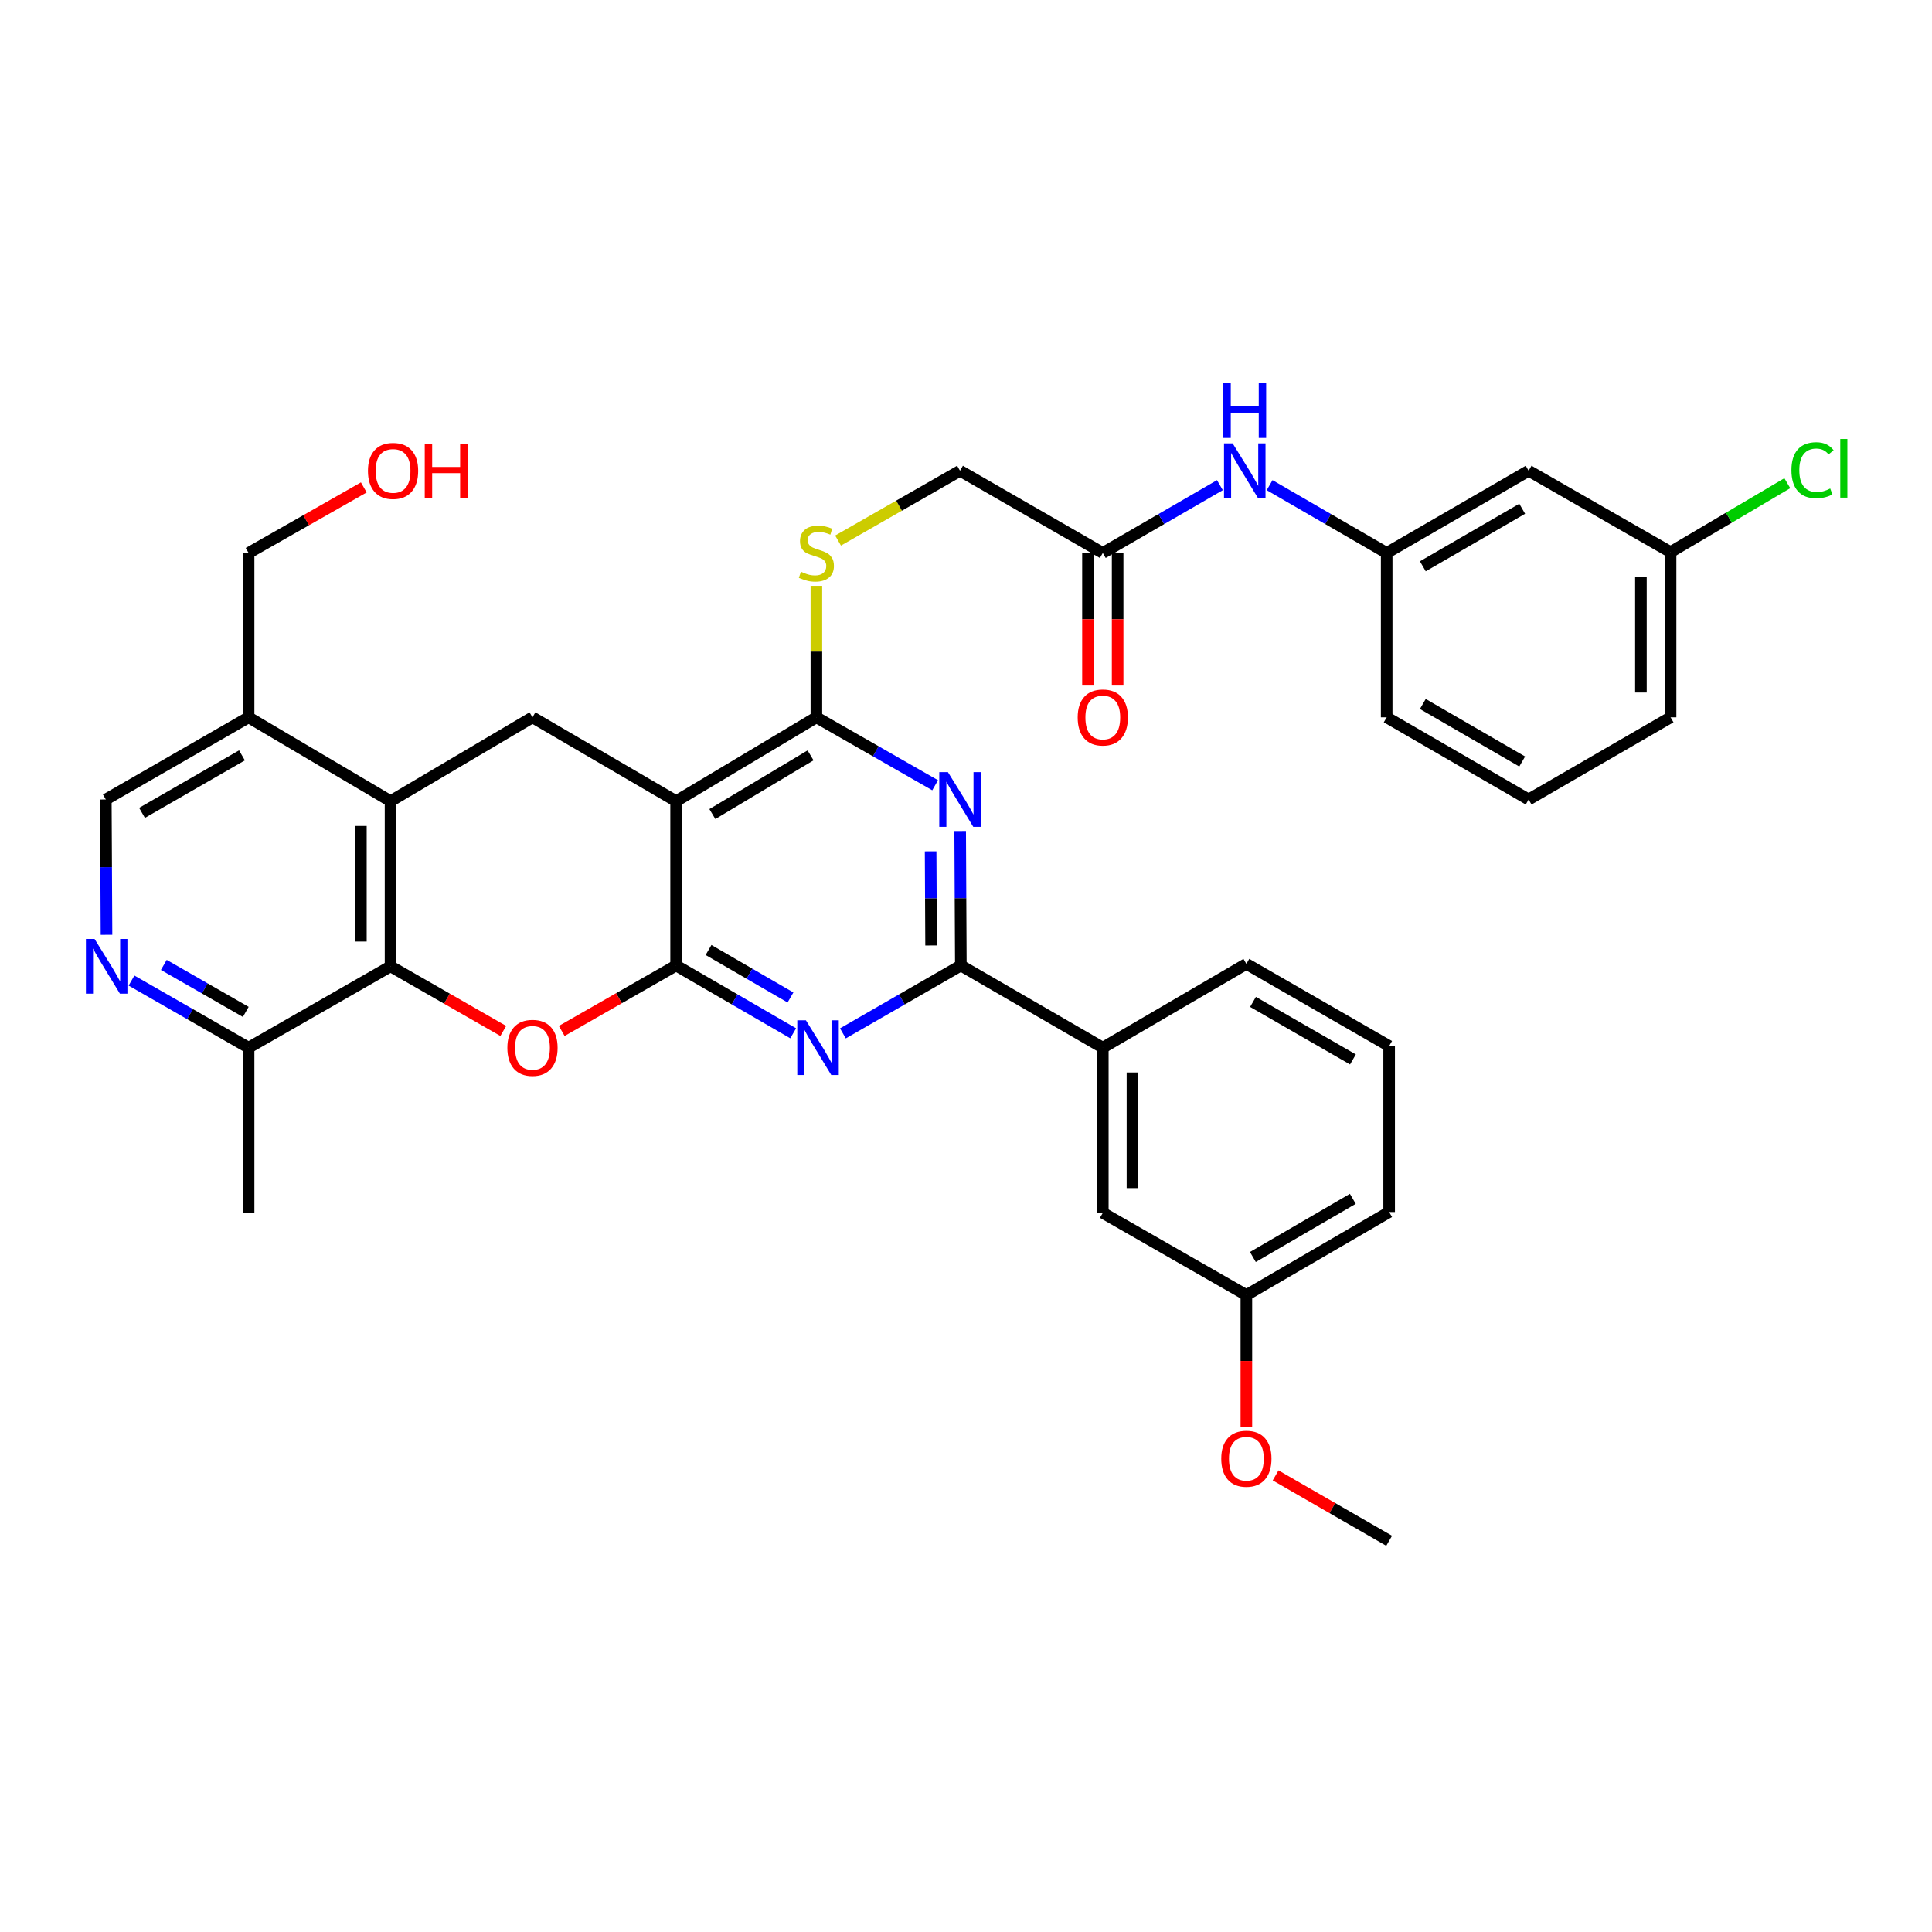 <?xml version='1.0' encoding='iso-8859-1'?>
<svg version='1.1' baseProfile='full'
              xmlns='http://www.w3.org/2000/svg'
                      xmlns:rdkit='http://www.rdkit.org/xml'
                      xmlns:xlink='http://www.w3.org/1999/xlink'
                  xml:space='preserve'
width='1000px' height='1000px' viewBox='0 0 1000 1000'>
<!-- END OF HEADER -->
<rect style='opacity:1.0;fill:#FFFFFF;stroke:none' width='1000' height='1000' x='0' y='0'> </rect>
<path class='bond-0' d='M 349.956,499.734 L 349.956,414.687' style='fill:none;fill-rule:evenodd;stroke:#000000;stroke-width:6px;stroke-linecap:butt;stroke-linejoin:miter;stroke-opacity:1' />
<path class='bond-1' d='M 349.956,499.734 L 380.254,517.282' style='fill:none;fill-rule:evenodd;stroke:#000000;stroke-width:6px;stroke-linecap:butt;stroke-linejoin:miter;stroke-opacity:1' />
<path class='bond-1' d='M 380.254,517.282 L 410.552,534.83' style='fill:none;fill-rule:evenodd;stroke:#0000FF;stroke-width:6px;stroke-linecap:butt;stroke-linejoin:miter;stroke-opacity:1' />
<path class='bond-1' d='M 366.738,491.715 L 387.947,503.999' style='fill:none;fill-rule:evenodd;stroke:#000000;stroke-width:6px;stroke-linecap:butt;stroke-linejoin:miter;stroke-opacity:1' />
<path class='bond-1' d='M 387.947,503.999 L 409.155,516.282' style='fill:none;fill-rule:evenodd;stroke:#0000FF;stroke-width:6px;stroke-linecap:butt;stroke-linejoin:miter;stroke-opacity:1' />
<path class='bond-2' d='M 349.956,499.734 L 320.354,516.674' style='fill:none;fill-rule:evenodd;stroke:#000000;stroke-width:6px;stroke-linecap:butt;stroke-linejoin:miter;stroke-opacity:1' />
<path class='bond-2' d='M 320.354,516.674 L 290.752,533.614' style='fill:none;fill-rule:evenodd;stroke:#FF0000;stroke-width:6px;stroke-linecap:butt;stroke-linejoin:miter;stroke-opacity:1' />
<path class='bond-5' d='M 349.956,414.687 L 422.561,371.289' style='fill:none;fill-rule:evenodd;stroke:#000000;stroke-width:6px;stroke-linecap:butt;stroke-linejoin:miter;stroke-opacity:1' />
<path class='bond-5' d='M 368.722,421.353 L 419.546,390.974' style='fill:none;fill-rule:evenodd;stroke:#000000;stroke-width:6px;stroke-linecap:butt;stroke-linejoin:miter;stroke-opacity:1' />
<path class='bond-8' d='M 349.956,414.687 L 275.611,371.289' style='fill:none;fill-rule:evenodd;stroke:#000000;stroke-width:6px;stroke-linecap:butt;stroke-linejoin:miter;stroke-opacity:1' />
<path class='bond-4' d='M 436.286,534.87 L 466.809,517.302' style='fill:none;fill-rule:evenodd;stroke:#0000FF;stroke-width:6px;stroke-linecap:butt;stroke-linejoin:miter;stroke-opacity:1' />
<path class='bond-4' d='M 466.809,517.302 L 497.333,499.734' style='fill:none;fill-rule:evenodd;stroke:#000000;stroke-width:6px;stroke-linecap:butt;stroke-linejoin:miter;stroke-opacity:1' />
<path class='bond-6' d='M 260.494,533.614 L 231.319,516.891' style='fill:none;fill-rule:evenodd;stroke:#FF0000;stroke-width:6px;stroke-linecap:butt;stroke-linejoin:miter;stroke-opacity:1' />
<path class='bond-6' d='M 231.319,516.891 L 202.144,500.169' style='fill:none;fill-rule:evenodd;stroke:#000000;stroke-width:6px;stroke-linecap:butt;stroke-linejoin:miter;stroke-opacity:1' />
<path class='bond-3' d='M 496.987,430.125 L 497.16,464.929' style='fill:none;fill-rule:evenodd;stroke:#0000FF;stroke-width:6px;stroke-linecap:butt;stroke-linejoin:miter;stroke-opacity:1' />
<path class='bond-3' d='M 497.16,464.929 L 497.333,499.734' style='fill:none;fill-rule:evenodd;stroke:#000000;stroke-width:6px;stroke-linecap:butt;stroke-linejoin:miter;stroke-opacity:1' />
<path class='bond-3' d='M 481.689,440.642 L 481.81,465.005' style='fill:none;fill-rule:evenodd;stroke:#0000FF;stroke-width:6px;stroke-linecap:butt;stroke-linejoin:miter;stroke-opacity:1' />
<path class='bond-3' d='M 481.81,465.005 L 481.931,489.369' style='fill:none;fill-rule:evenodd;stroke:#000000;stroke-width:6px;stroke-linecap:butt;stroke-linejoin:miter;stroke-opacity:1' />
<path class='bond-37' d='M 484.025,406.448 L 453.293,388.868' style='fill:none;fill-rule:evenodd;stroke:#0000FF;stroke-width:6px;stroke-linecap:butt;stroke-linejoin:miter;stroke-opacity:1' />
<path class='bond-37' d='M 453.293,388.868 L 422.561,371.289' style='fill:none;fill-rule:evenodd;stroke:#000000;stroke-width:6px;stroke-linecap:butt;stroke-linejoin:miter;stroke-opacity:1' />
<path class='bond-12' d='M 497.333,499.734 L 570.808,542.279' style='fill:none;fill-rule:evenodd;stroke:#000000;stroke-width:6px;stroke-linecap:butt;stroke-linejoin:miter;stroke-opacity:1' />
<path class='bond-11' d='M 422.561,371.289 L 422.561,337.251' style='fill:none;fill-rule:evenodd;stroke:#000000;stroke-width:6px;stroke-linecap:butt;stroke-linejoin:miter;stroke-opacity:1' />
<path class='bond-11' d='M 422.561,337.251 L 422.561,303.214' style='fill:none;fill-rule:evenodd;stroke:#CCCC00;stroke-width:6px;stroke-linecap:butt;stroke-linejoin:miter;stroke-opacity:1' />
<path class='bond-7' d='M 202.144,500.169 L 202.144,414.687' style='fill:none;fill-rule:evenodd;stroke:#000000;stroke-width:6px;stroke-linecap:butt;stroke-linejoin:miter;stroke-opacity:1' />
<path class='bond-7' d='M 186.794,487.347 L 186.794,427.509' style='fill:none;fill-rule:evenodd;stroke:#000000;stroke-width:6px;stroke-linecap:butt;stroke-linejoin:miter;stroke-opacity:1' />
<path class='bond-13' d='M 202.144,500.169 L 128.669,542.279' style='fill:none;fill-rule:evenodd;stroke:#000000;stroke-width:6px;stroke-linecap:butt;stroke-linejoin:miter;stroke-opacity:1' />
<path class='bond-10' d='M 202.144,414.687 L 128.669,371.289' style='fill:none;fill-rule:evenodd;stroke:#000000;stroke-width:6px;stroke-linecap:butt;stroke-linejoin:miter;stroke-opacity:1' />
<path class='bond-36' d='M 202.144,414.687 L 275.611,371.289' style='fill:none;fill-rule:evenodd;stroke:#000000;stroke-width:6px;stroke-linecap:butt;stroke-linejoin:miter;stroke-opacity:1' />
<path class='bond-9' d='M 68.067,507.539 L 98.368,524.909' style='fill:none;fill-rule:evenodd;stroke:#0000FF;stroke-width:6px;stroke-linecap:butt;stroke-linejoin:miter;stroke-opacity:1' />
<path class='bond-9' d='M 98.368,524.909 L 128.669,542.279' style='fill:none;fill-rule:evenodd;stroke:#000000;stroke-width:6px;stroke-linecap:butt;stroke-linejoin:miter;stroke-opacity:1' />
<path class='bond-9' d='M 84.791,499.433 L 106.002,511.592' style='fill:none;fill-rule:evenodd;stroke:#0000FF;stroke-width:6px;stroke-linecap:butt;stroke-linejoin:miter;stroke-opacity:1' />
<path class='bond-9' d='M 106.002,511.592 L 127.212,523.751' style='fill:none;fill-rule:evenodd;stroke:#000000;stroke-width:6px;stroke-linecap:butt;stroke-linejoin:miter;stroke-opacity:1' />
<path class='bond-16' d='M 55.127,483.85 L 54.947,448.833' style='fill:none;fill-rule:evenodd;stroke:#0000FF;stroke-width:6px;stroke-linecap:butt;stroke-linejoin:miter;stroke-opacity:1' />
<path class='bond-16' d='M 54.947,448.833 L 54.767,413.817' style='fill:none;fill-rule:evenodd;stroke:#000000;stroke-width:6px;stroke-linecap:butt;stroke-linejoin:miter;stroke-opacity:1' />
<path class='bond-25' d='M 128.669,371.289 L 128.669,286.207' style='fill:none;fill-rule:evenodd;stroke:#000000;stroke-width:6px;stroke-linecap:butt;stroke-linejoin:miter;stroke-opacity:1' />
<path class='bond-38' d='M 128.669,371.289 L 54.767,413.817' style='fill:none;fill-rule:evenodd;stroke:#000000;stroke-width:6px;stroke-linecap:butt;stroke-linejoin:miter;stroke-opacity:1' />
<path class='bond-38' d='M 125.24,390.972 L 73.508,420.742' style='fill:none;fill-rule:evenodd;stroke:#000000;stroke-width:6px;stroke-linecap:butt;stroke-linejoin:miter;stroke-opacity:1' />
<path class='bond-21' d='M 433.783,279.786 L 465.344,261.724' style='fill:none;fill-rule:evenodd;stroke:#CCCC00;stroke-width:6px;stroke-linecap:butt;stroke-linejoin:miter;stroke-opacity:1' />
<path class='bond-21' d='M 465.344,261.724 L 496.906,243.662' style='fill:none;fill-rule:evenodd;stroke:#000000;stroke-width:6px;stroke-linecap:butt;stroke-linejoin:miter;stroke-opacity:1' />
<path class='bond-18' d='M 570.808,542.279 L 570.808,627.778' style='fill:none;fill-rule:evenodd;stroke:#000000;stroke-width:6px;stroke-linecap:butt;stroke-linejoin:miter;stroke-opacity:1' />
<path class='bond-18' d='M 586.158,555.104 L 586.158,614.953' style='fill:none;fill-rule:evenodd;stroke:#000000;stroke-width:6px;stroke-linecap:butt;stroke-linejoin:miter;stroke-opacity:1' />
<path class='bond-28' d='M 570.808,542.279 L 645.119,498.898' style='fill:none;fill-rule:evenodd;stroke:#000000;stroke-width:6px;stroke-linecap:butt;stroke-linejoin:miter;stroke-opacity:1' />
<path class='bond-32' d='M 128.669,542.279 L 128.669,627.778' style='fill:none;fill-rule:evenodd;stroke:#000000;stroke-width:6px;stroke-linecap:butt;stroke-linejoin:miter;stroke-opacity:1' />
<path class='bond-14' d='M 570.808,286.207 L 496.906,243.662' style='fill:none;fill-rule:evenodd;stroke:#000000;stroke-width:6px;stroke-linecap:butt;stroke-linejoin:miter;stroke-opacity:1' />
<path class='bond-15' d='M 570.808,286.207 L 601.114,268.659' style='fill:none;fill-rule:evenodd;stroke:#000000;stroke-width:6px;stroke-linecap:butt;stroke-linejoin:miter;stroke-opacity:1' />
<path class='bond-15' d='M 601.114,268.659 L 631.42,251.11' style='fill:none;fill-rule:evenodd;stroke:#0000FF;stroke-width:6px;stroke-linecap:butt;stroke-linejoin:miter;stroke-opacity:1' />
<path class='bond-20' d='M 563.133,286.207 L 563.133,320.524' style='fill:none;fill-rule:evenodd;stroke:#000000;stroke-width:6px;stroke-linecap:butt;stroke-linejoin:miter;stroke-opacity:1' />
<path class='bond-20' d='M 563.133,320.524 L 563.133,354.842' style='fill:none;fill-rule:evenodd;stroke:#FF0000;stroke-width:6px;stroke-linecap:butt;stroke-linejoin:miter;stroke-opacity:1' />
<path class='bond-20' d='M 578.483,286.207 L 578.483,320.524' style='fill:none;fill-rule:evenodd;stroke:#000000;stroke-width:6px;stroke-linecap:butt;stroke-linejoin:miter;stroke-opacity:1' />
<path class='bond-20' d='M 578.483,320.524 L 578.483,354.842' style='fill:none;fill-rule:evenodd;stroke:#FF0000;stroke-width:6px;stroke-linecap:butt;stroke-linejoin:miter;stroke-opacity:1' />
<path class='bond-17' d='M 657.145,251.112 L 687.443,268.659' style='fill:none;fill-rule:evenodd;stroke:#0000FF;stroke-width:6px;stroke-linecap:butt;stroke-linejoin:miter;stroke-opacity:1' />
<path class='bond-17' d='M 687.443,268.659 L 717.741,286.207' style='fill:none;fill-rule:evenodd;stroke:#000000;stroke-width:6px;stroke-linecap:butt;stroke-linejoin:miter;stroke-opacity:1' />
<path class='bond-19' d='M 717.741,286.207 L 791.216,243.662' style='fill:none;fill-rule:evenodd;stroke:#000000;stroke-width:6px;stroke-linecap:butt;stroke-linejoin:miter;stroke-opacity:1' />
<path class='bond-19' d='M 736.454,293.109 L 787.887,263.328' style='fill:none;fill-rule:evenodd;stroke:#000000;stroke-width:6px;stroke-linecap:butt;stroke-linejoin:miter;stroke-opacity:1' />
<path class='bond-31' d='M 717.741,286.207 L 717.741,371.289' style='fill:none;fill-rule:evenodd;stroke:#000000;stroke-width:6px;stroke-linecap:butt;stroke-linejoin:miter;stroke-opacity:1' />
<path class='bond-23' d='M 570.808,627.778 L 645.119,670.332' style='fill:none;fill-rule:evenodd;stroke:#000000;stroke-width:6px;stroke-linecap:butt;stroke-linejoin:miter;stroke-opacity:1' />
<path class='bond-22' d='M 791.216,243.662 L 864.683,285.764' style='fill:none;fill-rule:evenodd;stroke:#000000;stroke-width:6px;stroke-linecap:butt;stroke-linejoin:miter;stroke-opacity:1' />
<path class='bond-24' d='M 864.683,285.764 L 894.894,267.93' style='fill:none;fill-rule:evenodd;stroke:#000000;stroke-width:6px;stroke-linecap:butt;stroke-linejoin:miter;stroke-opacity:1' />
<path class='bond-24' d='M 894.894,267.93 L 925.105,250.097' style='fill:none;fill-rule:evenodd;stroke:#00CC00;stroke-width:6px;stroke-linecap:butt;stroke-linejoin:miter;stroke-opacity:1' />
<path class='bond-40' d='M 864.683,285.764 L 864.683,371.289' style='fill:none;fill-rule:evenodd;stroke:#000000;stroke-width:6px;stroke-linecap:butt;stroke-linejoin:miter;stroke-opacity:1' />
<path class='bond-40' d='M 849.333,298.592 L 849.333,358.46' style='fill:none;fill-rule:evenodd;stroke:#000000;stroke-width:6px;stroke-linecap:butt;stroke-linejoin:miter;stroke-opacity:1' />
<path class='bond-26' d='M 645.119,670.332 L 645.119,704.425' style='fill:none;fill-rule:evenodd;stroke:#000000;stroke-width:6px;stroke-linecap:butt;stroke-linejoin:miter;stroke-opacity:1' />
<path class='bond-26' d='M 645.119,704.425 L 645.119,738.517' style='fill:none;fill-rule:evenodd;stroke:#FF0000;stroke-width:6px;stroke-linecap:butt;stroke-linejoin:miter;stroke-opacity:1' />
<path class='bond-39' d='M 645.119,670.332 L 719.02,627.343' style='fill:none;fill-rule:evenodd;stroke:#000000;stroke-width:6px;stroke-linecap:butt;stroke-linejoin:miter;stroke-opacity:1' />
<path class='bond-39' d='M 648.486,650.615 L 700.217,620.523' style='fill:none;fill-rule:evenodd;stroke:#000000;stroke-width:6px;stroke-linecap:butt;stroke-linejoin:miter;stroke-opacity:1' />
<path class='bond-27' d='M 128.669,286.207 L 158.483,269.245' style='fill:none;fill-rule:evenodd;stroke:#000000;stroke-width:6px;stroke-linecap:butt;stroke-linejoin:miter;stroke-opacity:1' />
<path class='bond-27' d='M 158.483,269.245 L 188.298,252.282' style='fill:none;fill-rule:evenodd;stroke:#FF0000;stroke-width:6px;stroke-linecap:butt;stroke-linejoin:miter;stroke-opacity:1' />
<path class='bond-35' d='M 660.251,763.664 L 689.635,780.581' style='fill:none;fill-rule:evenodd;stroke:#FF0000;stroke-width:6px;stroke-linecap:butt;stroke-linejoin:miter;stroke-opacity:1' />
<path class='bond-35' d='M 689.635,780.581 L 719.02,797.498' style='fill:none;fill-rule:evenodd;stroke:#000000;stroke-width:6px;stroke-linecap:butt;stroke-linejoin:miter;stroke-opacity:1' />
<path class='bond-29' d='M 645.119,498.898 L 719.02,541.426' style='fill:none;fill-rule:evenodd;stroke:#000000;stroke-width:6px;stroke-linecap:butt;stroke-linejoin:miter;stroke-opacity:1' />
<path class='bond-29' d='M 648.548,518.582 L 700.279,548.351' style='fill:none;fill-rule:evenodd;stroke:#000000;stroke-width:6px;stroke-linecap:butt;stroke-linejoin:miter;stroke-opacity:1' />
<path class='bond-34' d='M 719.02,541.426 L 719.02,627.343' style='fill:none;fill-rule:evenodd;stroke:#000000;stroke-width:6px;stroke-linecap:butt;stroke-linejoin:miter;stroke-opacity:1' />
<path class='bond-30' d='M 791.216,413.817 L 717.741,371.289' style='fill:none;fill-rule:evenodd;stroke:#000000;stroke-width:6px;stroke-linecap:butt;stroke-linejoin:miter;stroke-opacity:1' />
<path class='bond-30' d='M 787.885,394.152 L 736.452,364.383' style='fill:none;fill-rule:evenodd;stroke:#000000;stroke-width:6px;stroke-linecap:butt;stroke-linejoin:miter;stroke-opacity:1' />
<path class='bond-33' d='M 791.216,413.817 L 864.683,371.289' style='fill:none;fill-rule:evenodd;stroke:#000000;stroke-width:6px;stroke-linecap:butt;stroke-linejoin:miter;stroke-opacity:1' />
<path  class='atom-2' d='M 417.154 528.119
L 426.434 543.119
Q 427.354 544.599, 428.834 547.279
Q 430.314 549.959, 430.394 550.119
L 430.394 528.119
L 434.154 528.119
L 434.154 556.439
L 430.274 556.439
L 420.314 540.039
Q 419.154 538.119, 417.914 535.919
Q 416.714 533.719, 416.354 533.039
L 416.354 556.439
L 412.674 556.439
L 412.674 528.119
L 417.154 528.119
' fill='#0000FF'/>
<path  class='atom-3' d='M 262.611 542.359
Q 262.611 535.559, 265.971 531.759
Q 269.331 527.959, 275.611 527.959
Q 281.891 527.959, 285.251 531.759
Q 288.611 535.559, 288.611 542.359
Q 288.611 549.239, 285.211 553.159
Q 281.811 557.039, 275.611 557.039
Q 269.371 557.039, 265.971 553.159
Q 262.611 549.279, 262.611 542.359
M 275.611 553.839
Q 279.931 553.839, 282.251 550.959
Q 284.611 548.039, 284.611 542.359
Q 284.611 536.799, 282.251 533.999
Q 279.931 531.159, 275.611 531.159
Q 271.291 531.159, 268.931 533.959
Q 266.611 536.759, 266.611 542.359
Q 266.611 548.079, 268.931 550.959
Q 271.291 553.839, 275.611 553.839
' fill='#FF0000'/>
<path  class='atom-4' d='M 490.646 399.657
L 499.926 414.657
Q 500.846 416.137, 502.326 418.817
Q 503.806 421.497, 503.886 421.657
L 503.886 399.657
L 507.646 399.657
L 507.646 427.977
L 503.766 427.977
L 493.806 411.577
Q 492.646 409.657, 491.406 407.457
Q 490.206 405.257, 489.846 404.577
L 489.846 427.977
L 486.166 427.977
L 486.166 399.657
L 490.646 399.657
' fill='#0000FF'/>
<path  class='atom-10' d='M 48.95 486.009
L 58.23 501.009
Q 59.151 502.489, 60.63 505.169
Q 62.111 507.849, 62.191 508.009
L 62.191 486.009
L 65.951 486.009
L 65.951 514.329
L 62.071 514.329
L 52.111 497.929
Q 50.95 496.009, 49.711 493.809
Q 48.511 491.609, 48.151 490.929
L 48.151 514.329
L 44.471 514.329
L 44.471 486.009
L 48.95 486.009
' fill='#0000FF'/>
<path  class='atom-12' d='M 414.561 295.927
Q 414.881 296.047, 416.201 296.607
Q 417.521 297.167, 418.961 297.527
Q 420.441 297.847, 421.881 297.847
Q 424.561 297.847, 426.121 296.567
Q 427.681 295.247, 427.681 292.967
Q 427.681 291.407, 426.881 290.447
Q 426.121 289.487, 424.921 288.967
Q 423.721 288.447, 421.721 287.847
Q 419.201 287.087, 417.681 286.367
Q 416.201 285.647, 415.121 284.127
Q 414.081 282.607, 414.081 280.047
Q 414.081 276.487, 416.481 274.287
Q 418.921 272.087, 423.721 272.087
Q 427.001 272.087, 430.721 273.647
L 429.801 276.727
Q 426.401 275.327, 423.841 275.327
Q 421.081 275.327, 419.561 276.487
Q 418.041 277.607, 418.081 279.567
Q 418.081 281.087, 418.841 282.007
Q 419.641 282.927, 420.761 283.447
Q 421.921 283.967, 423.841 284.567
Q 426.401 285.367, 427.921 286.167
Q 429.441 286.967, 430.521 288.607
Q 431.641 290.207, 431.641 292.967
Q 431.641 296.887, 429.001 299.007
Q 426.401 301.087, 422.041 301.087
Q 419.521 301.087, 417.601 300.527
Q 415.721 300.007, 413.481 299.087
L 414.561 295.927
' fill='#CCCC00'/>
<path  class='atom-16' d='M 638.023 229.502
L 647.303 244.502
Q 648.223 245.982, 649.703 248.662
Q 651.183 251.342, 651.263 251.502
L 651.263 229.502
L 655.023 229.502
L 655.023 257.822
L 651.143 257.822
L 641.183 241.422
Q 640.023 239.502, 638.783 237.302
Q 637.583 235.102, 637.223 234.422
L 637.223 257.822
L 633.543 257.822
L 633.543 229.502
L 638.023 229.502
' fill='#0000FF'/>
<path  class='atom-16' d='M 633.203 198.35
L 637.043 198.35
L 637.043 210.39
L 651.523 210.39
L 651.523 198.35
L 655.363 198.35
L 655.363 226.67
L 651.523 226.67
L 651.523 213.59
L 637.043 213.59
L 637.043 226.67
L 633.203 226.67
L 633.203 198.35
' fill='#0000FF'/>
<path  class='atom-21' d='M 557.808 371.369
Q 557.808 364.569, 561.168 360.769
Q 564.528 356.969, 570.808 356.969
Q 577.088 356.969, 580.448 360.769
Q 583.808 364.569, 583.808 371.369
Q 583.808 378.249, 580.408 382.169
Q 577.008 386.049, 570.808 386.049
Q 564.568 386.049, 561.168 382.169
Q 557.808 378.289, 557.808 371.369
M 570.808 382.849
Q 575.128 382.849, 577.448 379.969
Q 579.808 377.049, 579.808 371.369
Q 579.808 365.809, 577.448 363.009
Q 575.128 360.169, 570.808 360.169
Q 566.488 360.169, 564.128 362.969
Q 561.808 365.769, 561.808 371.369
Q 561.808 377.089, 564.128 379.969
Q 566.488 382.849, 570.808 382.849
' fill='#FF0000'/>
<path  class='atom-25' d='M 927.238 243.372
Q 927.238 236.332, 930.518 232.652
Q 933.838 228.932, 940.118 228.932
Q 945.958 228.932, 949.078 233.052
L 946.438 235.212
Q 944.158 232.212, 940.118 232.212
Q 935.838 232.212, 933.558 235.092
Q 931.318 237.932, 931.318 243.372
Q 931.318 248.972, 933.638 251.852
Q 935.998 254.732, 940.558 254.732
Q 943.678 254.732, 947.318 252.852
L 948.438 255.852
Q 946.958 256.812, 944.718 257.372
Q 942.478 257.932, 939.998 257.932
Q 933.838 257.932, 930.518 254.172
Q 927.238 250.412, 927.238 243.372
' fill='#00CC00'/>
<path  class='atom-25' d='M 952.518 227.212
L 956.198 227.212
L 956.198 257.572
L 952.518 257.572
L 952.518 227.212
' fill='#00CC00'/>
<path  class='atom-27' d='M 632.119 755.033
Q 632.119 748.233, 635.479 744.433
Q 638.839 740.633, 645.119 740.633
Q 651.399 740.633, 654.759 744.433
Q 658.119 748.233, 658.119 755.033
Q 658.119 761.913, 654.719 765.833
Q 651.319 769.713, 645.119 769.713
Q 638.879 769.713, 635.479 765.833
Q 632.119 761.953, 632.119 755.033
M 645.119 766.513
Q 649.439 766.513, 651.759 763.633
Q 654.119 760.713, 654.119 755.033
Q 654.119 749.473, 651.759 746.673
Q 649.439 743.833, 645.119 743.833
Q 640.799 743.833, 638.439 746.633
Q 636.119 749.433, 636.119 755.033
Q 636.119 760.753, 638.439 763.633
Q 640.799 766.513, 645.119 766.513
' fill='#FF0000'/>
<path  class='atom-28' d='M 190.449 243.742
Q 190.449 236.942, 193.809 233.142
Q 197.169 229.342, 203.449 229.342
Q 209.729 229.342, 213.089 233.142
Q 216.449 236.942, 216.449 243.742
Q 216.449 250.622, 213.049 254.542
Q 209.649 258.422, 203.449 258.422
Q 197.209 258.422, 193.809 254.542
Q 190.449 250.662, 190.449 243.742
M 203.449 255.222
Q 207.769 255.222, 210.089 252.342
Q 212.449 249.422, 212.449 243.742
Q 212.449 238.182, 210.089 235.382
Q 207.769 232.542, 203.449 232.542
Q 199.129 232.542, 196.769 235.342
Q 194.449 238.142, 194.449 243.742
Q 194.449 249.462, 196.769 252.342
Q 199.129 255.222, 203.449 255.222
' fill='#FF0000'/>
<path  class='atom-28' d='M 219.849 229.662
L 223.689 229.662
L 223.689 241.702
L 238.169 241.702
L 238.169 229.662
L 242.009 229.662
L 242.009 257.982
L 238.169 257.982
L 238.169 244.902
L 223.689 244.902
L 223.689 257.982
L 219.849 257.982
L 219.849 229.662
' fill='#FF0000'/>
</svg>

